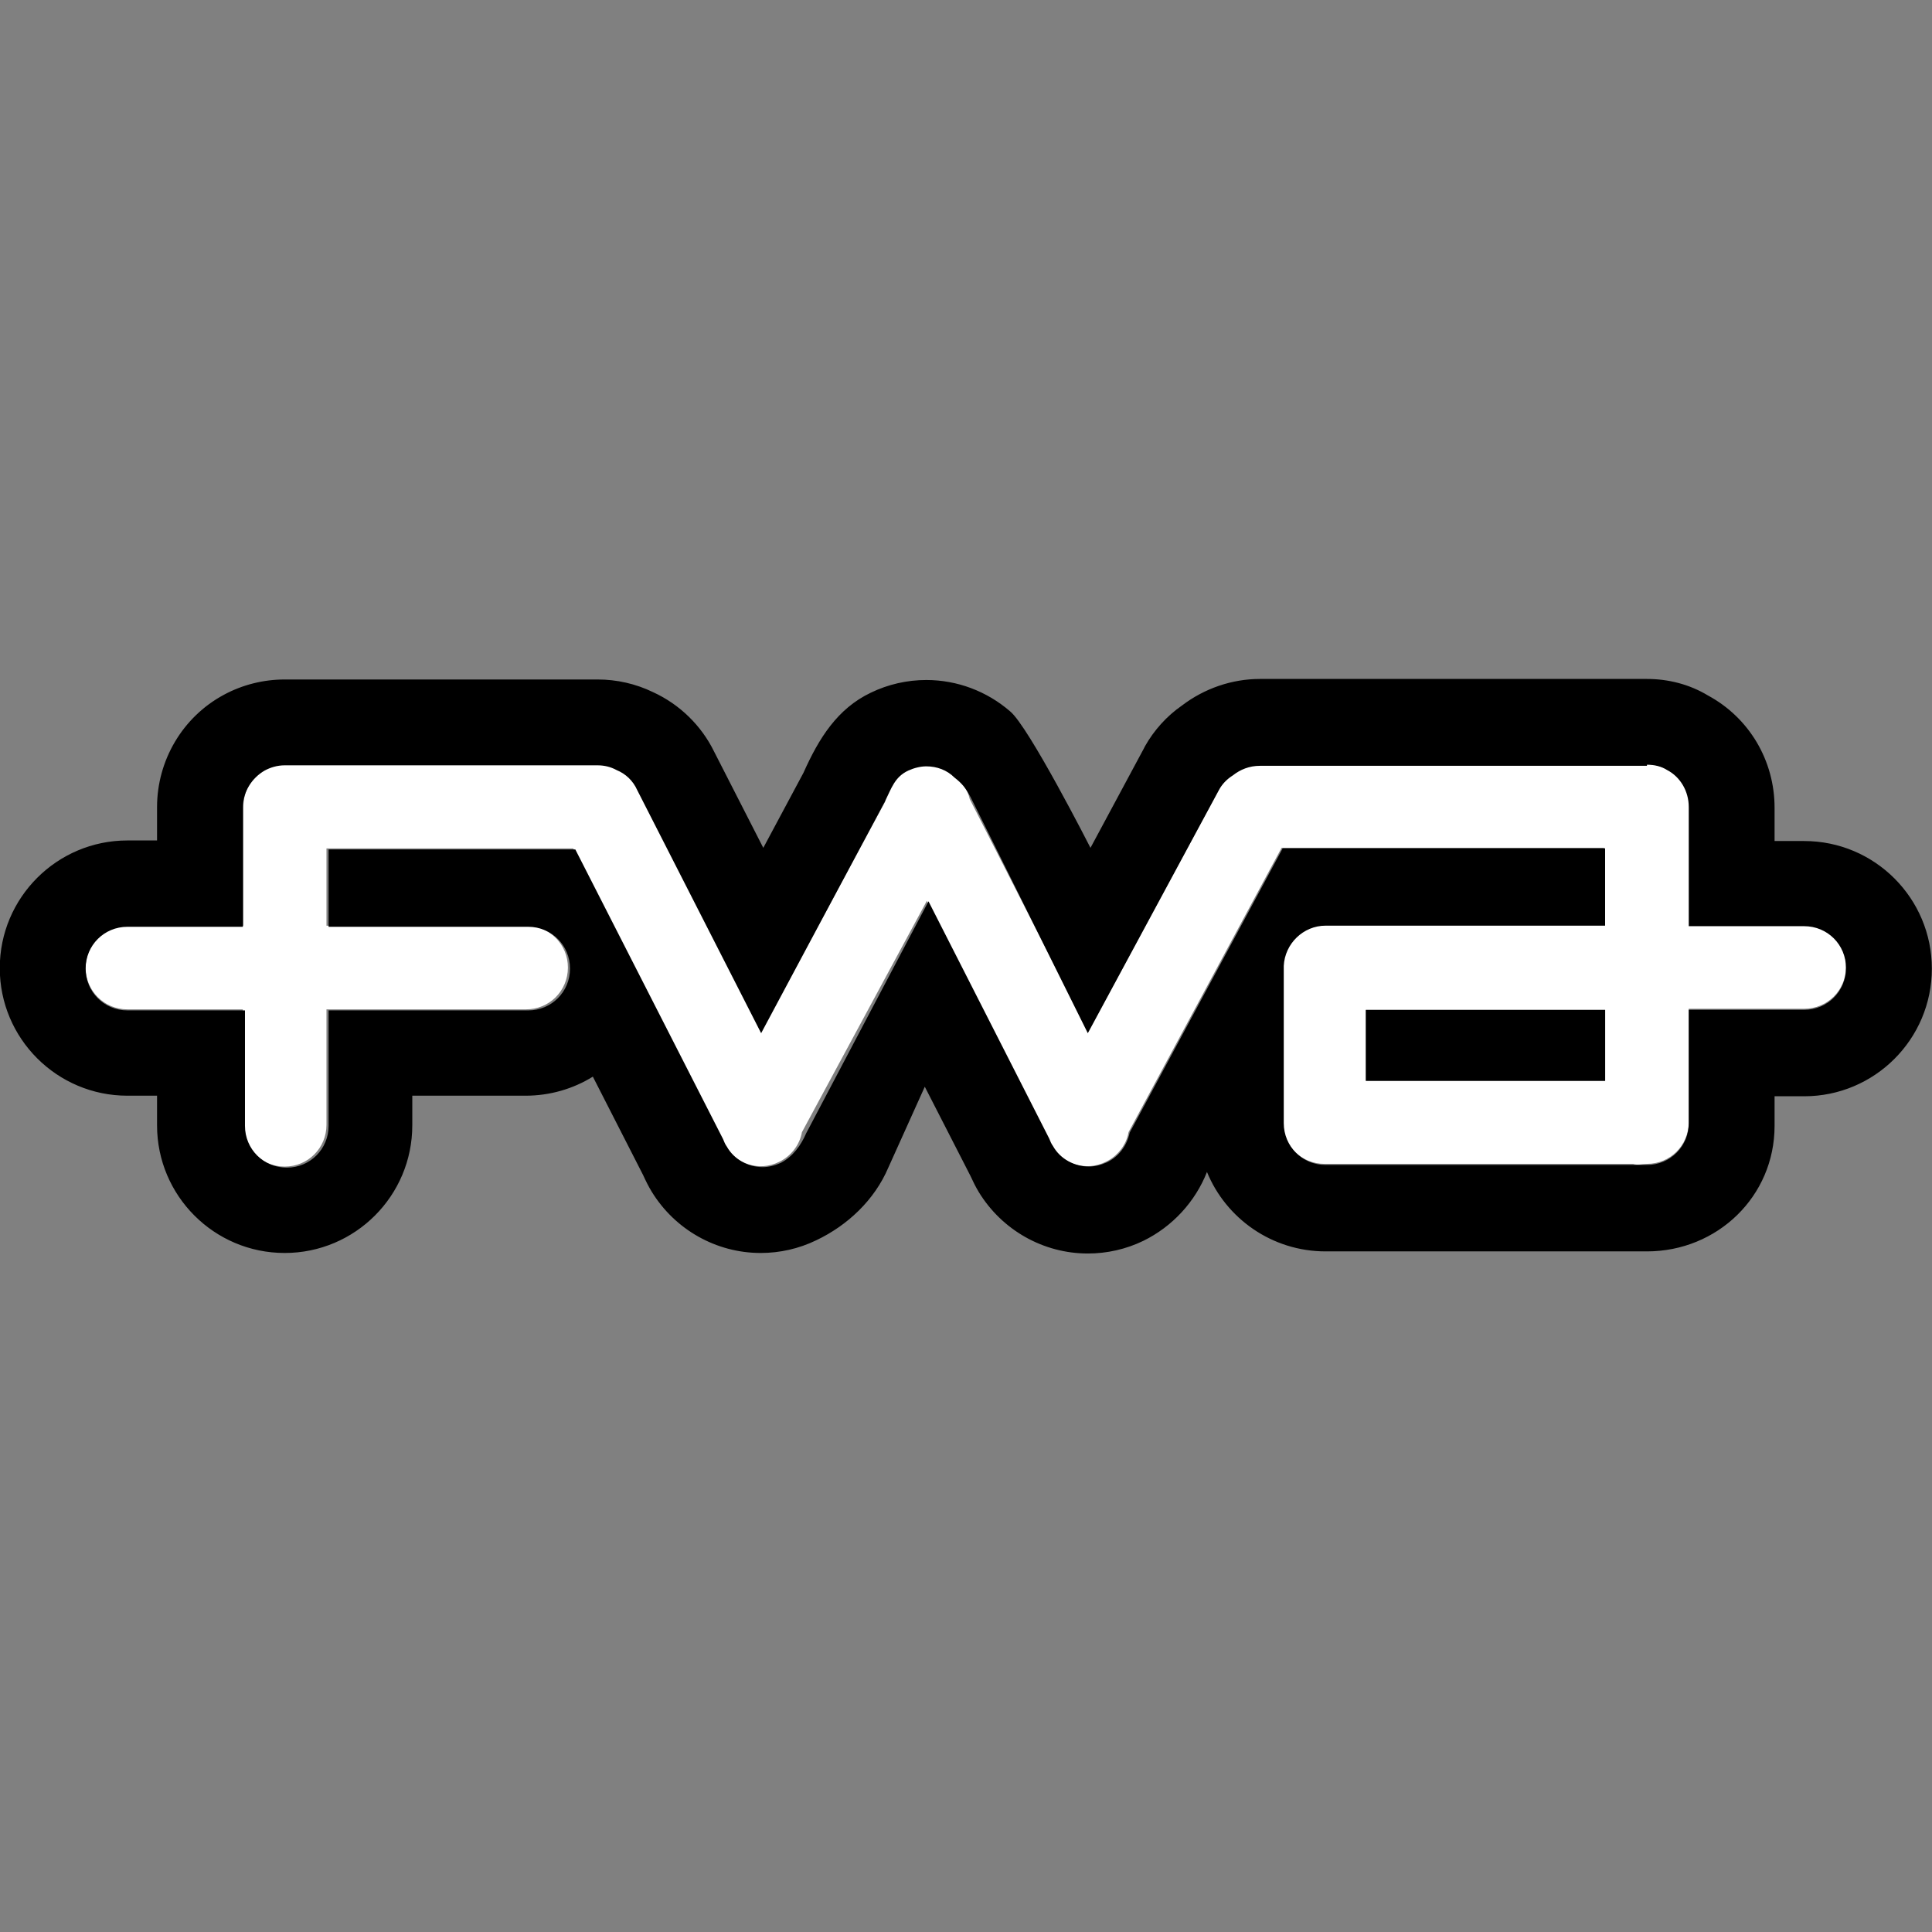 <?xml version="1.0" encoding="utf-8"?>
<!-- Generator: Adobe Illustrator 26.5.0, SVG Export Plug-In . SVG Version: 6.00 Build 0)  -->
<svg version="1.1" id="Layer_1" xmlns="http://www.w3.org/2000/svg" xmlns:xlink="http://www.w3.org/1999/xlink" x="0px" y="0px"
	 viewBox="0 0 512 512" style="enable-background:new 0 0 512 512;" xml:space="preserve">
<rect x="0" y="0" width="512" height="512" fill="#808080" stroke="none"/>
<style type="text/css">
	.st0{fill:#FFFFFF;}
</style>
<g id="XMLID_23_">
	<path id="XMLID_30_" class="st0" d="M478.27,245.32h-30.59v-31.57l0,0c0-4.21-2.39-7.86-5.75-9.82c-1.54-0.84-3.37-1.4-5.33-1.4
		H334.03c-2.67,0-5.19,0.98-7.16,2.53c-1.4,0.98-2.67,2.25-3.65,3.79l-34.8,64.54L257,211.78c-0.56-2.39-1.96-4.63-3.93-6.17
		c-3.23-2.95-8.14-3.79-12.35-1.82c-3.51,1.68-5.75,5.05-6.17,8.7l-32.83,60.9l-32.69-64.26c-1.12-2.53-3.23-4.35-5.47-5.33
		c-1.54-0.7-3.23-1.26-5.05-1.26H75.58c-1.96,0-3.79,0.42-5.33,1.4c-3.51,1.82-5.75,5.61-5.75,9.82l0,0v31.57H33.77
		c-6.17,0-11.08,4.91-11.08,11.08s4.91,11.08,11.08,11.08h30.59v30.59c0,6.17,4.91,11.08,11.08,11.08s11.08-4.91,11.08-11.08v-30.59
		h52.9c6.17,0,11.08-4.91,11.08-11.08c0-6.17-4.91-11.08-11.08-11.08h-52.9v-20.49h65.39l39.15,76.75c0.28,0.7,0.56,1.4,0.98,1.96
		c2.95,4.91,9.12,7.02,14.45,4.35c3.23-1.54,5.47-4.63,6.03-7.86l33.11-61.32l31.99,62.86c0.28,0.7,0.56,1.4,0.98,1.96
		c2.95,4.91,9.12,7.02,14.45,4.35c3.23-1.54,5.47-4.63,6.03-7.86l40.55-75.35h85.45v20.49h-74.08c-6.03,0-10.8,4.77-11.08,10.66l0,0
		v41.53c0,6.17,4.91,11.08,11.08,11.08h81.8c1.12,0.42,2.39,0,3.65,0c6.17,0,11.08-4.91,11.08-11.08v-30.03h30.59
		c6.17,0,11.08-4.91,11.08-11.08C489.36,250.37,484.31,245.32,478.27,245.32z M425.38,286.43h-63.42v-18.8h63.42V286.43z"/>
	<path id="XMLID_34_" d="M436.46,202.66c1.96,0,3.79,0.42,5.33,1.4c3.51,1.82,5.75,5.61,5.75,9.82l0,0v31.57h30.59
		c6.17,0,11.08,4.91,11.08,11.08s-4.91,11.08-11.08,11.08h-30.59v30.03c0,6.17-4.91,11.08-11.08,11.08c-1.26,0-85.17,0-85.17,0
		c-6.17,0-11.08-4.91-11.08-11.08v-41.67l0,0c0.28-5.89,5.19-10.66,11.08-10.66h74.08v-20.49h-85.45l-40.55,75.35
		c-0.7,3.37-2.81,6.31-6.03,7.86c-1.54,0.7-3.23,1.12-4.77,1.12c-3.79,0-7.58-1.96-9.54-5.47c-0.42-0.56-0.7-1.26-0.98-1.96
		l-31.99-62.86l-32.41,61.46c-1.4,3.23-3.51,6.17-6.74,7.86c-1.54,0.7-3.23,1.12-4.77,1.12c-3.79,0-7.58-1.96-9.54-5.47
		c-0.42-0.56-0.7-1.26-0.98-1.96l-39.15-76.75H87.08v20.49h52.9c6.17,0,11.08,4.91,11.08,11.08s-4.91,11.08-11.08,11.08h-52.9v30.59
		c0,6.17-4.91,11.08-11.08,11.08c-6.17,0-11.08-4.91-11.08-11.08v-30.59H33.77c-6.17,0-11.08-4.91-11.08-11.08
		c0-6.17,4.91-11.08,11.08-11.08h30.59v-31.57l0,0c0-4.21,2.39-7.86,5.75-9.82c1.54-0.84,3.37-1.4,5.33-1.4h82.92
		c1.82,0,3.51,0.42,5.05,1.26c2.39,0.98,4.35,2.81,5.47,5.33l32.83,64.4l32.83-61.46c1.68-3.37,2.53-6.45,6.17-8.14
		c1.54-0.7,3.23-1.12,4.77-1.12c2.81,0,5.47,0.98,7.44,2.95c1.96,1.54,2.95,2.67,4.35,5.33l31.01,62.44l34.8-64.54
		c0.84-1.54,2.1-2.81,3.65-3.79c1.96-1.54,4.35-2.53,7.16-2.53h102.57 M361.96,286.43h63.42v-18.8h-63.42V286.43 M436.46,179.93
		H333.89c-7.44,0-14.73,2.53-20.63,7.02c-4.07,2.81-7.44,6.59-9.82,10.8l-0.14,0.28l-0.14,0.28l-14.17,26.38
		c0,0-16.42-32.27-21.33-36.2c-6.17-5.33-14.03-8.28-22.17-8.28c-5.05,0-10.1,1.12-14.73,3.37c-8.84,4.21-13.75,12.07-17.82,21.19
		l-10.66,19.92l-13.05-25.54c-3.37-6.88-9.12-12.49-16.14-15.71c-4.63-2.25-9.68-3.37-14.73-3.37H75.44
		c-5.61,0-11.22,1.4-16.14,4.07c-10.94,5.89-17.68,17.4-17.68,29.75v8.84h-7.86c-18.66,0-33.82,15.15-33.82,33.82
		s15.15,33.82,33.82,33.82h7.86v7.86c0,18.66,15.15,33.82,33.82,33.82s33.82-15.15,33.82-33.82v-7.86h30.03
		c6.45,0,12.63-1.82,17.82-5.05l13.33,26.1c0.7,1.54,1.4,2.95,2.25,4.35c6.17,10.1,17.12,16.28,28.9,16.28
		c5.05,0,10.1-1.12,14.73-3.37c8.28-3.93,15.43-10.66,19.08-19.22l9.68-21.47l12.07,23.57c0.7,1.54,1.4,2.95,2.24,4.35
		c6.17,10.1,17.12,16.28,28.9,16.28c5.05,0,10.1-1.12,14.73-3.37c7.72-3.79,13.75-10.38,16.84-18.24
		c5.05,12.35,17.26,21.05,31.43,21.05h85.17c18.66,0,33.82-14.59,33.82-33.25v-7.86h7.86c18.66,0,33.82-15.15,33.82-33.82
		c0-18.66-15.15-33.82-33.82-33.82h-7.86v-8.84c0-12.49-6.73-23.85-17.68-29.75C447.69,181.33,442.07,179.93,436.46,179.93z"/>
</g>
</svg>
